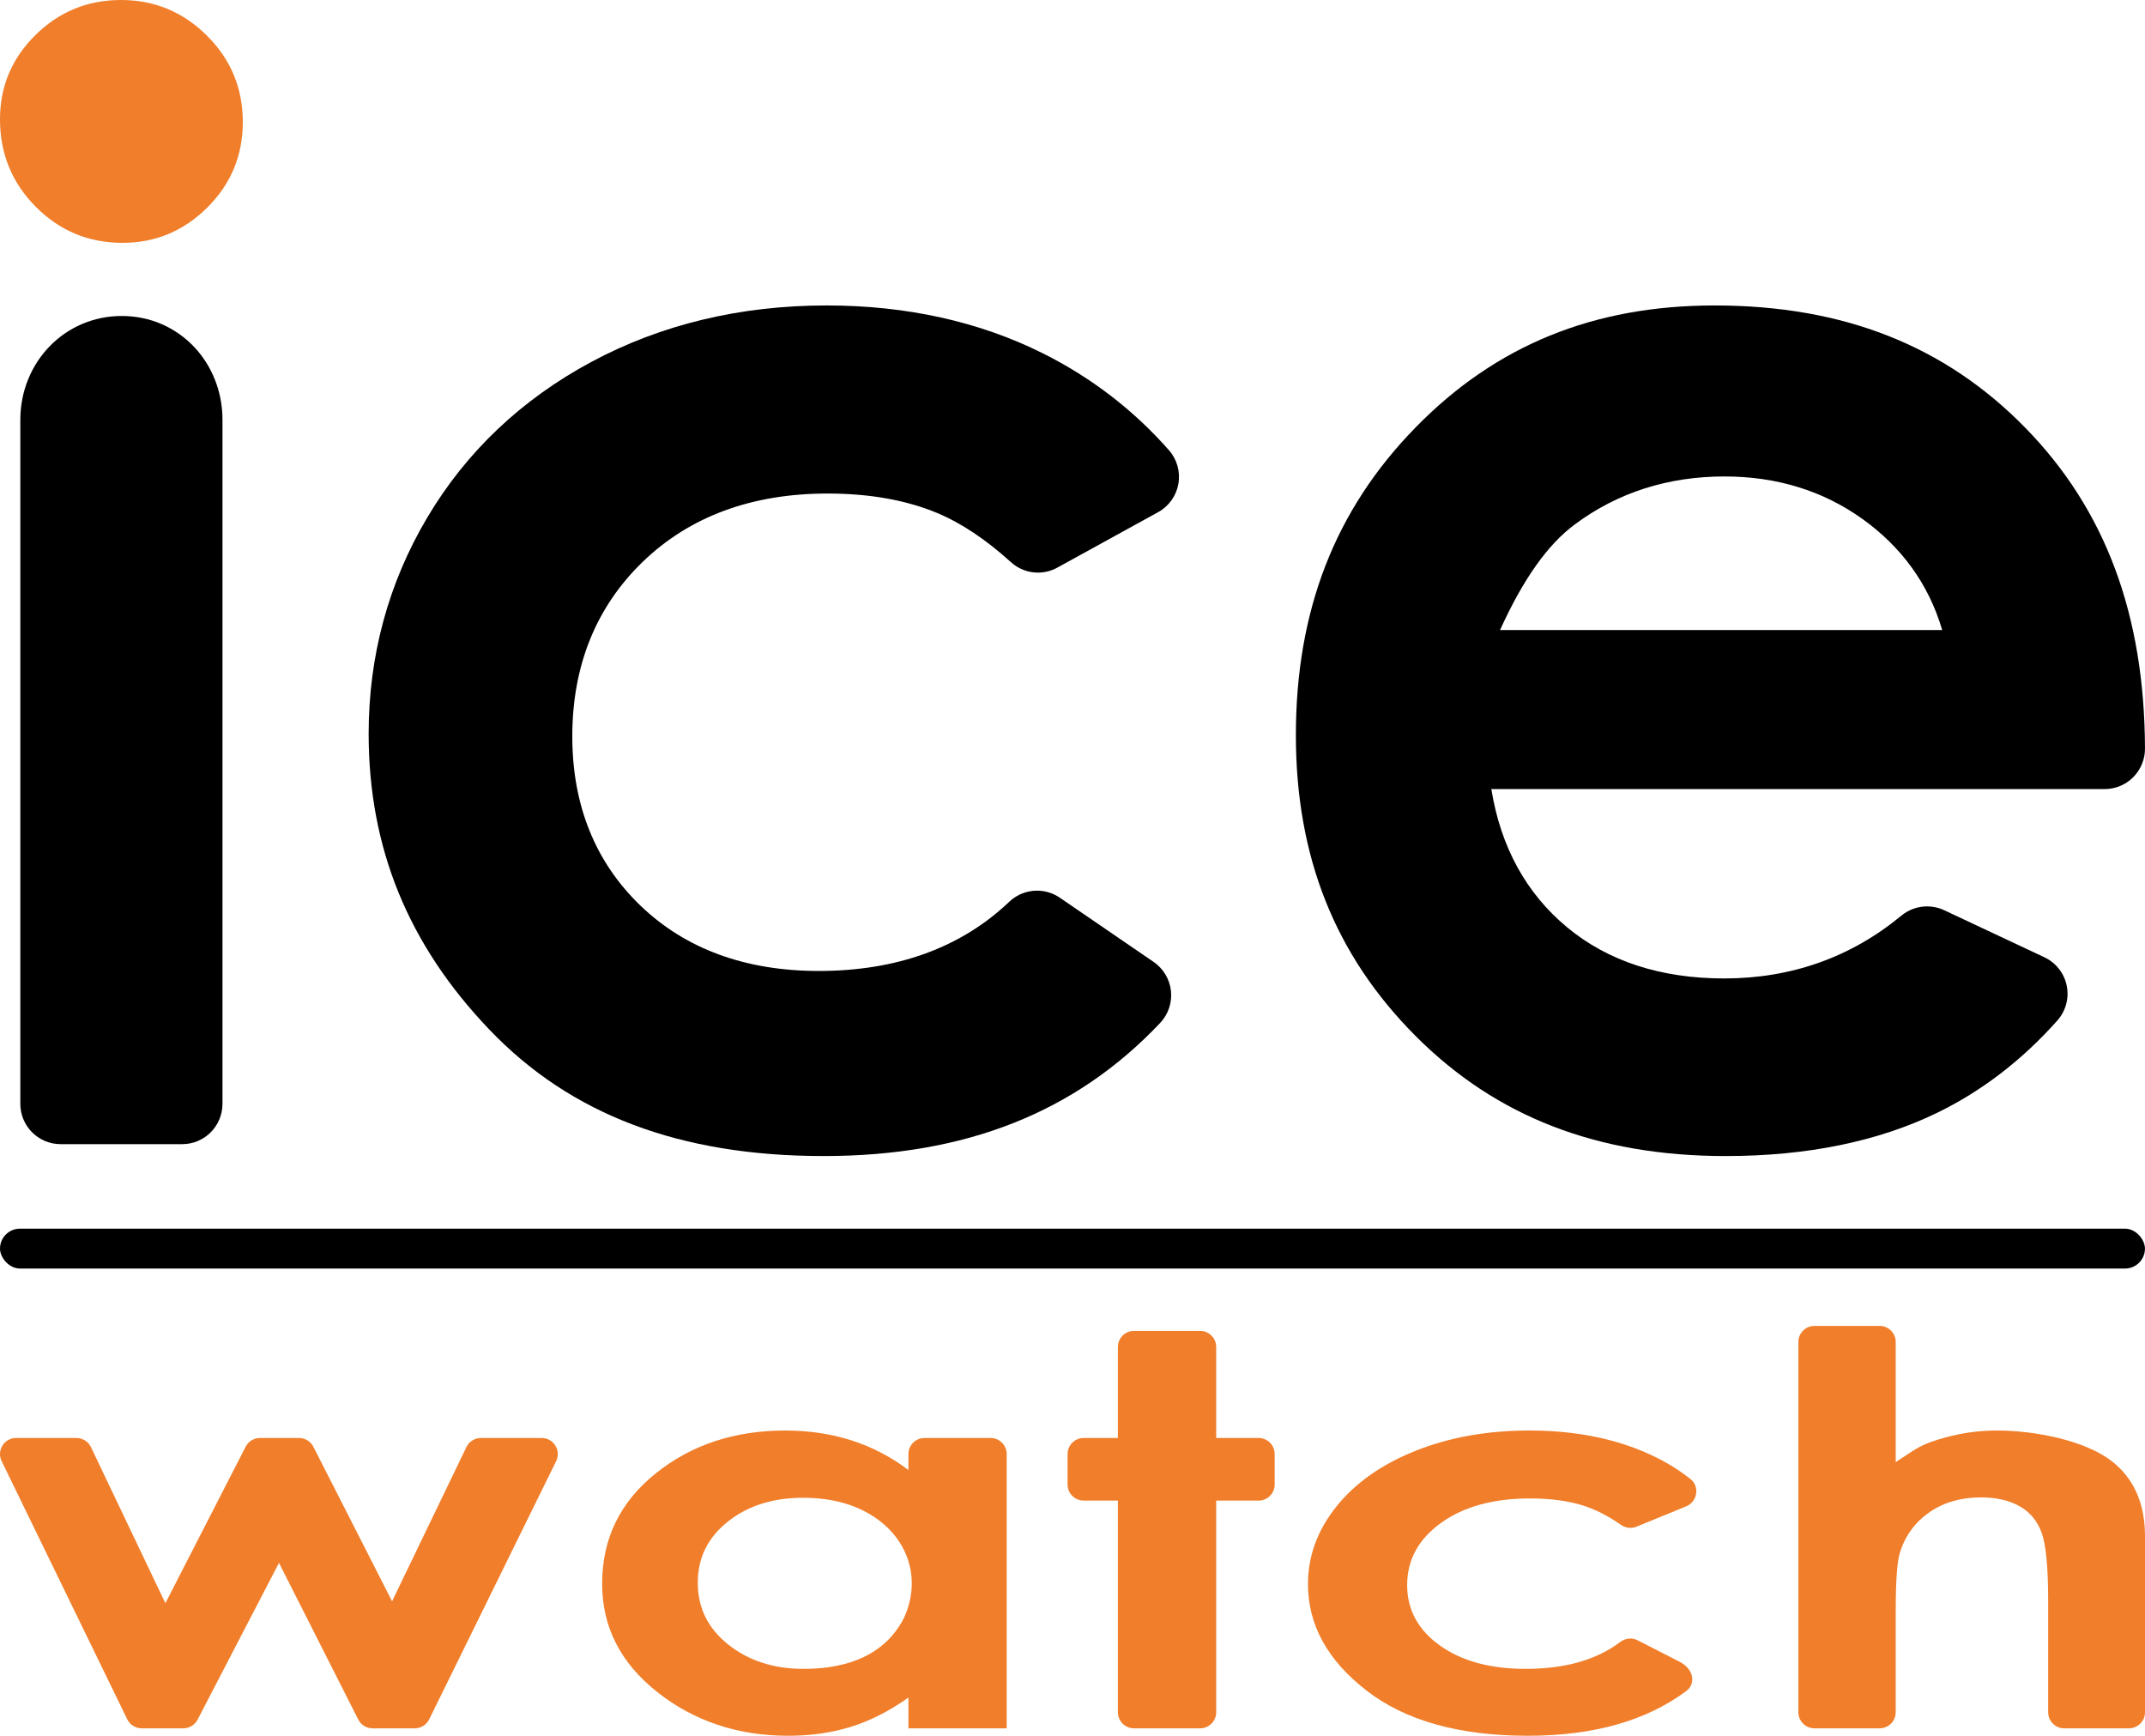 <?xml version="1.0" encoding="utf-8"?>
<svg xmlns="http://www.w3.org/2000/svg" viewBox="349.364 444.022 991.65 802.334">
  <defs>
    <style>.cls-2{fill:#fff;}.cls-3{fill:#f07e2a;}</style>
  </defs>
  <g id="Watch">
    <path class="cls-3" d="m1188.199,1056.907h30.136c4.104,0,7.431,3.327,7.431,7.431v55.523c8.869-5.69,10.361-7.495,19.337-10.341,8.982-2.823,18.077-4.263,27.293-4.263,17.958,0,40.508,4.61,52.794,13.815,10.545,7.975,15.824,19.695,15.824,35.163v81.249c0,4.104-3.327,7.431-7.431,7.431h-29.904c-4.104,0-7.431-3.327-7.431-7.431v-51.369c0-15.527-1.011-26.037-2.979-31.533-2.028-5.516-5.419-9.625-10.232-12.317-4.827-2.728-10.791-4.093-17.878-4.093-9.175,0-17.127,2.266-23.669,6.785-6.622,4.512-11.183,10.664-13.716,18.485-1.343,4.017-2.008,13.238-2.008,27.611v46.431c0,4.104-3.327,7.431-7.431,7.431h-30.136c-4.104,0-7.431-3.327-7.431-7.431v-171.146c0-4.104,3.327-7.431,7.431-7.431Z"></path>
    <path class="cls-3" d="m1128.899,1140.311l-23.066,9.43c-2.364.966-5.048.558-7.139-.907-5.951-4.17-11.834-7.159-17.661-8.971-6.914-2.131-15.039-3.207-24.327-3.207-16.947,0-30.643,3.764-41.082,11.257-10.478,7.513-15.724,17.104-15.724,28.824,0,11.376,5.047,20.675,15.119,27.883,10.073,7.224,23.317,10.815,39.679,10.815,18.119,0,32.658-4.103,43.609-12.353,2.353-1.773,5.39-2.248,8.014-.909l19.462,9.93c6.856,3.498,7.557,10.308,3.177,13.565-18.555,13.795-42.989,20.687-73.271,20.687-31.767,0-56.646-6.975-74.664-20.964-17.978-13.969-26.973-30.343-26.973-49.097,0-12.989,4.361-24.942,13.124-35.875,8.729-10.933,20.943-19.521,36.621-25.788,15.644-6.244,33.177-9.375,52.557-9.375,17.938,0,34.048,2.669,48.329,7.975,10.012,3.717,18.75,8.541,26.206,14.468,4.382,3.484,3.193,10.492-1.989,12.611Z"></path>
    <path class="cls-3" d="m873.605,1059.216h30.583c4.104,0,7.431,3.327,7.431,7.431v42.069h19.609c4.104,0,7.431,3.327,7.431,7.431v14.074c0,4.104-3.327,7.431-7.431,7.431h-19.609v97.833c0,4.104-3.327,7.431-7.431,7.431h-30.583c-4.104,0-7.431-3.327-7.431-7.431v-97.833h-15.829c-4.104,0-7.431-3.327-7.431-7.431v-14.074c0-4.104,3.327-7.431,7.431-7.431h15.829v-42.069c0-4.104,3.327-7.431,7.431-7.431Z"></path>
    <path class="cls-3" d="m776.771,1108.716h30.565c4.104,0,7.431,3.327,7.431,7.431v126.769h-45.427v-14.219c-8.826,6.244-17.725,10.763-26.608,13.527-8.906,2.748-18.546,4.132-28.928,4.132-23.337,0-43.498-6.726-60.526-20.157-17.024-13.452-25.537-30.149-25.537-50.133,0-20.731,8.221-37.702,24.719-50.939,16.462-13.261,36.487-19.869,60.017-19.869,10.81,0,20.999,1.535,30.507,4.555,9.524,3.053,18.29,7.608,26.355,13.717v-7.382c0-4.104,3.327-7.431,7.431-7.431Zm-56.058,27.631c-14.009,0-25.637,3.669-34.868,11.028-9.255,7.342-13.892,16.777-13.892,28.267,0,11.586,4.697,21.118,14.145,28.595,9.408,7.473,21.016,11.199,34.792,11.199,20.785,0,37.809-6.708,46.415-23.591,7.752-17.08,2.39-34.274-11.041-44.659-9.371-7.224-21.216-10.838-35.55-10.838Z"></path>
    <path class="cls-3" d="m356.804,1108.716h27.905c2.864,0,5.474,1.646,6.707,4.231l34.409,72.129,37.1-72.321c1.272-2.48,3.825-4.039,6.612-4.039h18.083c2.794,0,5.353,1.568,6.621,4.058l36.383,71.42,34.364-71.275c1.239-2.57,3.84-4.204,6.693-4.204h28.12c5.503,0,9.096,5.772,6.668,10.71l-58.689,119.338c-1.25,2.542-3.836,4.152-6.668,4.152h-19.498c-2.802,0-5.365-1.576-6.63-4.075l-36.644-72.403-37.638,72.472c-1.278,2.461-3.821,4.006-6.594,4.006h-19.239c-2.844,0-5.438-1.623-6.682-4.18l-58.065-119.338c-2.402-4.936,1.193-10.682,6.682-10.682Z"></path>
  </g>
  <rect id="LINE" class="cls-2" x="349.365" y="1011.96" width="991.631" height="18.425" rx="9.213" ry="9.213" style="fill: rgb(0, 0, 0);"></rect>
  <g id="ICE">
    <path class="cls-2" d="m1285.677,641.758c-37.235-38.055-84.244-56.543-143.682-56.543-55.987,0-101.247,18.488-138.35,56.543-37.134,38.04-55.186,84.529-55.186,142.113,0,56.208,18.107,101.684,55.351,139.029,37.223,37.345,84.101,55.492,143.361,55.492,37.639,0,70.604-6.751,97.958-20.095,20.478-9.979,39.114-24.289,55.345-42.533,3.912-4.396,5.531-10.373,4.347-16.131-1.175-5.76-5.008-10.627-10.334-13.133l-46.312-21.747c-2.521-1.193-5.219-1.765-7.908-1.765-4.249,0-8.467,1.456-11.872,4.264-23.316,19.266-50.879,29.043-81.919,29.043-29.275,0-53.715-7.954-72.617-23.632-18.905-15.681-30.664-37.088-34.993-63.623l-.043-.282h283.544c4.952,0,9.703-1.958,13.188-5.467,3.494-3.509,5.457-8.266,5.457-13.23-.229-61.962-18.321-110.476-55.336-148.305Zm-242.684,93.168c10.682-23.442,21.974-39.321,34.522-48.578,19.76-14.679,43.023-22.093,69.129-22.093,24.063,0,45.504,6.595,63.739,19.642,18.22,13.047,30.594,30.208,36.779,51.047l.095.315h-204.396l.132-.334Z" style="fill: rgb(0, 0, 0);"></path>
    <path class="cls-2" d="m732.007,672.15c19.217,0,36.226,3.01,50.551,8.969,11.156,4.637,22.637,12.3,34.121,22.717,3.506,3.203,8.002,4.87,12.536,4.87,3.071,0,6.155-.762,8.972-2.313l46.587-25.626c4.947-2.717,8.4-7.547,9.373-13.117.973-5.565-.627-11.284-4.365-15.516-16.281-18.517-35.886-33.581-58.245-44.764-29.413-14.696-63.072-22.156-100.035-22.156-39.909,0-76.508,8.783-108.781,26.114-32.258,17.325-57.765,41.499-75.783,71.846-18.015,30.325-27.143,63.987-27.143,100.02,0,52.757,18.26,97.499,55.844,136.784,37.575,39.303,88.111,58.413,154.499,58.413,65.55,0,116.441-20.123,155.585-61.54,3.738-3.953,5.564-9.355,4.98-14.782-.572-5.408-3.502-10.315-7.996-13.402l-43.378-29.691c-3.185-2.178-6.871-3.258-10.523-3.258-4.65,0-9.278,1.729-12.857,5.14-22.304,21.221-51.934,31.983-88.074,31.983-33.907,0-61.656-10.19-82.494-30.276-20.863-20.117-31.435-46.409-31.435-78.175,0-32.668,10.973-59.833,32.619-80.726,21.649-20.906,50.389-31.515,85.443-31.515Z" style="fill: rgb(0, 0, 0);"></path>
    <path class="cls-2" d="m405.663,590.082c-26.513,0-46.902,21.495-46.902,48.008v316.16c0,10.297,8.345,18.645,18.639,18.645h56.186c10.297,0,18.636-8.348,18.636-18.645v-316.16c0-26.513-20.037-48.008-46.559-48.008Z" style="fill: rgb(0, 0, 0);"></path>
  </g>
  <path id="DOT" class="cls-3" d="m405.328,444.022c15.446,0,28.669,5.507,39.728,16.49,11.041,10.999,16.562,24.314,16.562,39.958,0,15.425-5.472,28.589-16.407,39.473-10.943,10.887-24.02,16.331-39.237,16.331-15.655,0-29.016-5.555-40.046-16.647-11.041-11.101-16.562-24.576-16.562-40.434,0-15.216,5.463-28.218,16.407-38.992,10.929-10.788,24.118-16.179,39.556-16.179Z"></path>
</svg>